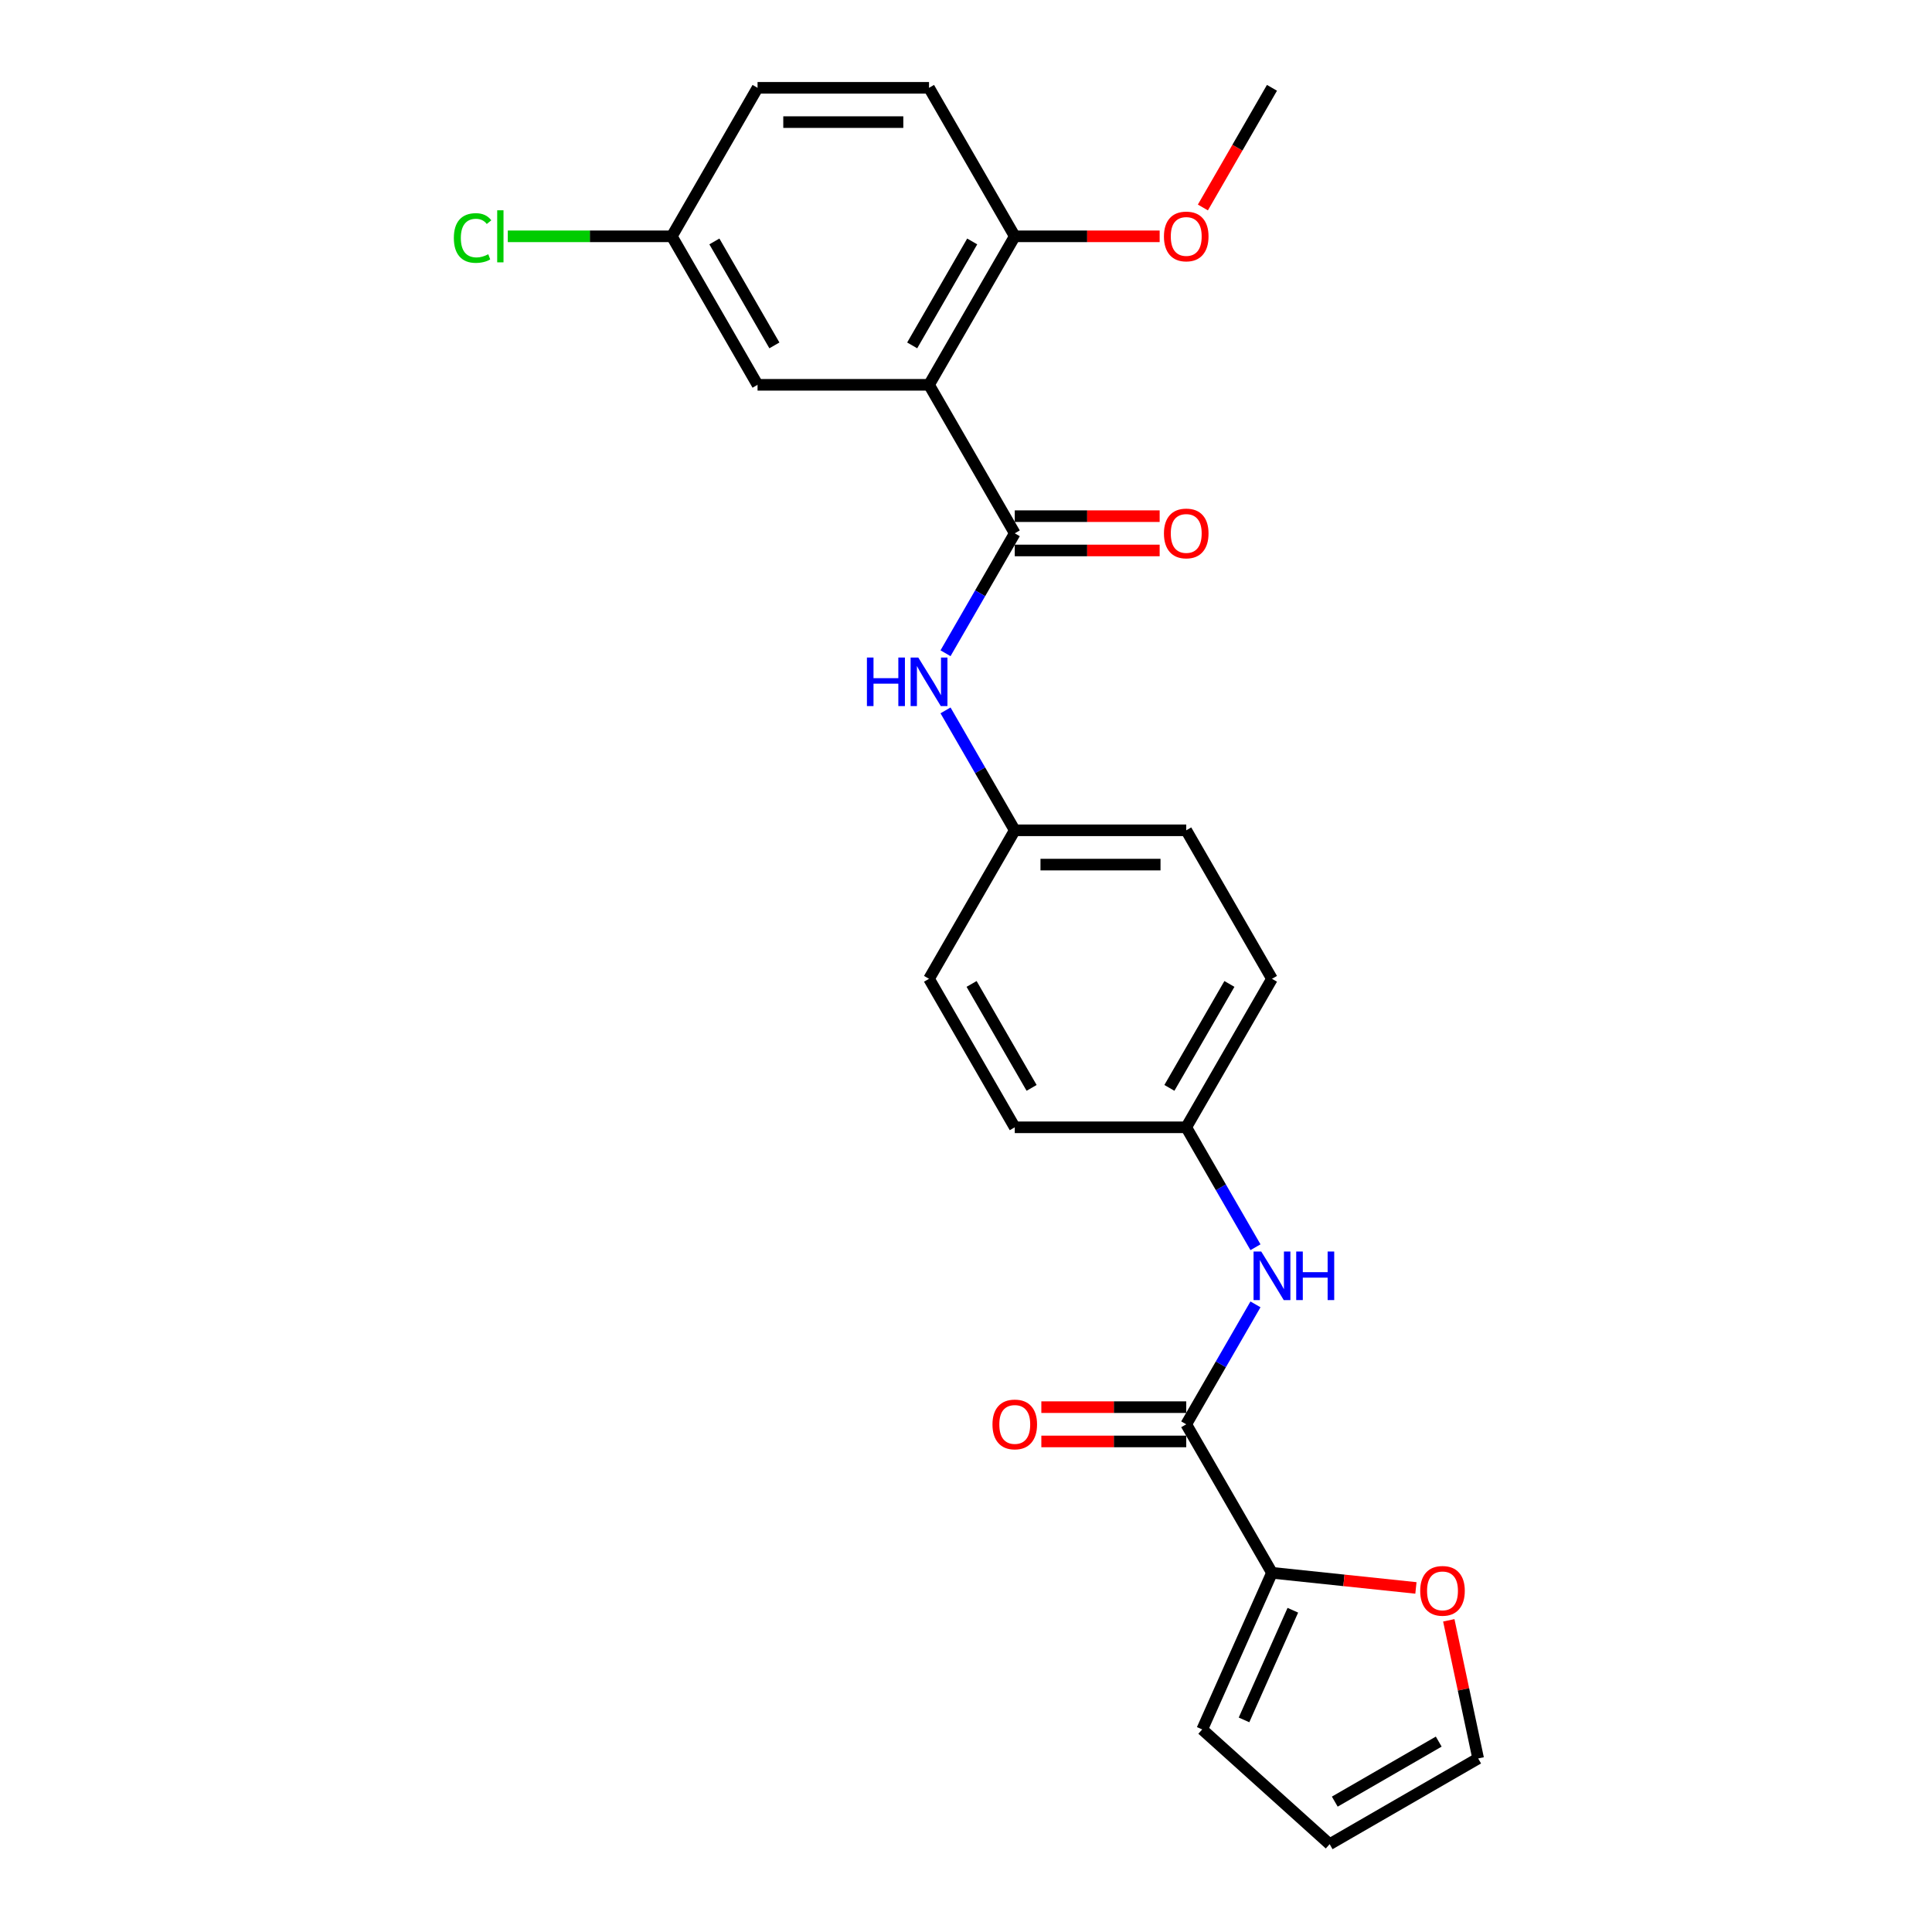 <?xml version='1.0' encoding='iso-8859-1'?>
<svg version='1.1' baseProfile='full'
              xmlns='http://www.w3.org/2000/svg'
                      xmlns:rdkit='http://www.rdkit.org/xml'
                      xmlns:xlink='http://www.w3.org/1999/xlink'
                  xml:space='preserve'
width='1000px' height='1000px' viewBox='0 0 1000 1000'>
<!-- END OF HEADER -->
<rect style='opacity:1.0;fill:#FFFFFF;stroke:none' width='1000' height='1000' x='0' y='0'> </rect>
<path class='bond-0' d='M 480.863,199.179 L 525.24,276.042' style='fill:none;fill-rule:evenodd;stroke:#000000;stroke-width:6px;stroke-linecap:butt;stroke-linejoin:miter;stroke-opacity:1' />
<path class='bond-5' d='M 480.863,199.179 L 525.24,122.317' style='fill:none;fill-rule:evenodd;stroke:#000000;stroke-width:6px;stroke-linecap:butt;stroke-linejoin:miter;stroke-opacity:1' />
<path class='bond-5' d='M 472.147,178.775 L 503.211,124.971' style='fill:none;fill-rule:evenodd;stroke:#000000;stroke-width:6px;stroke-linecap:butt;stroke-linejoin:miter;stroke-opacity:1' />
<path class='bond-7' d='M 480.863,199.179 L 392.11,199.179' style='fill:none;fill-rule:evenodd;stroke:#000000;stroke-width:6px;stroke-linecap:butt;stroke-linejoin:miter;stroke-opacity:1' />
<path class='bond-3' d='M 525.24,276.042 L 507.32,307.08' style='fill:none;fill-rule:evenodd;stroke:#000000;stroke-width:6px;stroke-linecap:butt;stroke-linejoin:miter;stroke-opacity:1' />
<path class='bond-3' d='M 507.32,307.08 L 489.4,338.118' style='fill:none;fill-rule:evenodd;stroke:#0000FF;stroke-width:6px;stroke-linecap:butt;stroke-linejoin:miter;stroke-opacity:1' />
<path class='bond-8' d='M 525.24,284.917 L 562.738,284.917' style='fill:none;fill-rule:evenodd;stroke:#000000;stroke-width:6px;stroke-linecap:butt;stroke-linejoin:miter;stroke-opacity:1' />
<path class='bond-8' d='M 562.738,284.917 L 600.236,284.917' style='fill:none;fill-rule:evenodd;stroke:#FF0000;stroke-width:6px;stroke-linecap:butt;stroke-linejoin:miter;stroke-opacity:1' />
<path class='bond-8' d='M 525.24,267.166 L 562.738,267.166' style='fill:none;fill-rule:evenodd;stroke:#000000;stroke-width:6px;stroke-linecap:butt;stroke-linejoin:miter;stroke-opacity:1' />
<path class='bond-8' d='M 562.738,267.166 L 600.236,267.166' style='fill:none;fill-rule:evenodd;stroke:#FF0000;stroke-width:6px;stroke-linecap:butt;stroke-linejoin:miter;stroke-opacity:1' />
<path class='bond-1' d='M 613.993,737.216 L 631.913,706.178' style='fill:none;fill-rule:evenodd;stroke:#000000;stroke-width:6px;stroke-linecap:butt;stroke-linejoin:miter;stroke-opacity:1' />
<path class='bond-1' d='M 631.913,706.178 L 649.833,675.14' style='fill:none;fill-rule:evenodd;stroke:#0000FF;stroke-width:6px;stroke-linecap:butt;stroke-linejoin:miter;stroke-opacity:1' />
<path class='bond-2' d='M 613.993,737.216 L 658.369,814.078' style='fill:none;fill-rule:evenodd;stroke:#000000;stroke-width:6px;stroke-linecap:butt;stroke-linejoin:miter;stroke-opacity:1' />
<path class='bond-10' d='M 613.993,728.341 L 576.495,728.341' style='fill:none;fill-rule:evenodd;stroke:#000000;stroke-width:6px;stroke-linecap:butt;stroke-linejoin:miter;stroke-opacity:1' />
<path class='bond-10' d='M 576.495,728.341 L 538.997,728.341' style='fill:none;fill-rule:evenodd;stroke:#FF0000;stroke-width:6px;stroke-linecap:butt;stroke-linejoin:miter;stroke-opacity:1' />
<path class='bond-10' d='M 613.993,746.091 L 576.495,746.091' style='fill:none;fill-rule:evenodd;stroke:#000000;stroke-width:6px;stroke-linecap:butt;stroke-linejoin:miter;stroke-opacity:1' />
<path class='bond-10' d='M 576.495,746.091 L 538.997,746.091' style='fill:none;fill-rule:evenodd;stroke:#FF0000;stroke-width:6px;stroke-linecap:butt;stroke-linejoin:miter;stroke-opacity:1' />
<path class='bond-6' d='M 658.369,814.078 L 695.624,817.994' style='fill:none;fill-rule:evenodd;stroke:#000000;stroke-width:6px;stroke-linecap:butt;stroke-linejoin:miter;stroke-opacity:1' />
<path class='bond-6' d='M 695.624,817.994 L 732.879,821.91' style='fill:none;fill-rule:evenodd;stroke:#FF0000;stroke-width:6px;stroke-linecap:butt;stroke-linejoin:miter;stroke-opacity:1' />
<path class='bond-9' d='M 658.369,814.078 L 622.27,895.158' style='fill:none;fill-rule:evenodd;stroke:#000000;stroke-width:6px;stroke-linecap:butt;stroke-linejoin:miter;stroke-opacity:1' />
<path class='bond-9' d='M 669.17,833.46 L 643.901,890.216' style='fill:none;fill-rule:evenodd;stroke:#000000;stroke-width:6px;stroke-linecap:butt;stroke-linejoin:miter;stroke-opacity:1' />
<path class='bond-14' d='M 489.4,367.69 L 507.32,398.728' style='fill:none;fill-rule:evenodd;stroke:#0000FF;stroke-width:6px;stroke-linecap:butt;stroke-linejoin:miter;stroke-opacity:1' />
<path class='bond-14' d='M 507.32,398.728 L 525.24,429.766' style='fill:none;fill-rule:evenodd;stroke:#000000;stroke-width:6px;stroke-linecap:butt;stroke-linejoin:miter;stroke-opacity:1' />
<path class='bond-4' d='M 649.833,645.567 L 631.913,614.529' style='fill:none;fill-rule:evenodd;stroke:#0000FF;stroke-width:6px;stroke-linecap:butt;stroke-linejoin:miter;stroke-opacity:1' />
<path class='bond-4' d='M 631.913,614.529 L 613.993,583.491' style='fill:none;fill-rule:evenodd;stroke:#000000;stroke-width:6px;stroke-linecap:butt;stroke-linejoin:miter;stroke-opacity:1' />
<path class='bond-13' d='M 525.24,122.317 L 480.863,45.455' style='fill:none;fill-rule:evenodd;stroke:#000000;stroke-width:6px;stroke-linecap:butt;stroke-linejoin:miter;stroke-opacity:1' />
<path class='bond-19' d='M 525.24,122.317 L 562.738,122.317' style='fill:none;fill-rule:evenodd;stroke:#000000;stroke-width:6px;stroke-linecap:butt;stroke-linejoin:miter;stroke-opacity:1' />
<path class='bond-19' d='M 562.738,122.317 L 600.236,122.317' style='fill:none;fill-rule:evenodd;stroke:#FF0000;stroke-width:6px;stroke-linecap:butt;stroke-linejoin:miter;stroke-opacity:1' />
<path class='bond-11' d='M 749.892,838.674 L 757.491,874.422' style='fill:none;fill-rule:evenodd;stroke:#FF0000;stroke-width:6px;stroke-linecap:butt;stroke-linejoin:miter;stroke-opacity:1' />
<path class='bond-11' d='M 757.491,874.422 L 765.089,910.169' style='fill:none;fill-rule:evenodd;stroke:#000000;stroke-width:6px;stroke-linecap:butt;stroke-linejoin:miter;stroke-opacity:1' />
<path class='bond-16' d='M 392.11,199.179 L 347.734,122.317' style='fill:none;fill-rule:evenodd;stroke:#000000;stroke-width:6px;stroke-linecap:butt;stroke-linejoin:miter;stroke-opacity:1' />
<path class='bond-16' d='M 400.826,178.775 L 369.763,124.971' style='fill:none;fill-rule:evenodd;stroke:#000000;stroke-width:6px;stroke-linecap:butt;stroke-linejoin:miter;stroke-opacity:1' />
<path class='bond-12' d='M 622.27,895.158 L 688.227,954.545' style='fill:none;fill-rule:evenodd;stroke:#000000;stroke-width:6px;stroke-linecap:butt;stroke-linejoin:miter;stroke-opacity:1' />
<path class='bond-27' d='M 765.089,910.169 L 688.227,954.545' style='fill:none;fill-rule:evenodd;stroke:#000000;stroke-width:6px;stroke-linecap:butt;stroke-linejoin:miter;stroke-opacity:1' />
<path class='bond-27' d='M 744.684,901.453 L 690.881,932.517' style='fill:none;fill-rule:evenodd;stroke:#000000;stroke-width:6px;stroke-linecap:butt;stroke-linejoin:miter;stroke-opacity:1' />
<path class='bond-25' d='M 480.863,45.455 L 392.11,45.455' style='fill:none;fill-rule:evenodd;stroke:#000000;stroke-width:6px;stroke-linecap:butt;stroke-linejoin:miter;stroke-opacity:1' />
<path class='bond-25' d='M 467.55,63.205 L 405.423,63.205' style='fill:none;fill-rule:evenodd;stroke:#000000;stroke-width:6px;stroke-linecap:butt;stroke-linejoin:miter;stroke-opacity:1' />
<path class='bond-21' d='M 525.24,429.766 L 480.863,506.629' style='fill:none;fill-rule:evenodd;stroke:#000000;stroke-width:6px;stroke-linecap:butt;stroke-linejoin:miter;stroke-opacity:1' />
<path class='bond-23' d='M 525.24,429.766 L 613.993,429.766' style='fill:none;fill-rule:evenodd;stroke:#000000;stroke-width:6px;stroke-linecap:butt;stroke-linejoin:miter;stroke-opacity:1' />
<path class='bond-23' d='M 538.553,447.517 L 600.68,447.517' style='fill:none;fill-rule:evenodd;stroke:#000000;stroke-width:6px;stroke-linecap:butt;stroke-linejoin:miter;stroke-opacity:1' />
<path class='bond-15' d='M 613.993,583.491 L 658.369,506.629' style='fill:none;fill-rule:evenodd;stroke:#000000;stroke-width:6px;stroke-linecap:butt;stroke-linejoin:miter;stroke-opacity:1' />
<path class='bond-15' d='M 605.277,563.086 L 636.34,509.283' style='fill:none;fill-rule:evenodd;stroke:#000000;stroke-width:6px;stroke-linecap:butt;stroke-linejoin:miter;stroke-opacity:1' />
<path class='bond-26' d='M 613.993,583.491 L 525.24,583.491' style='fill:none;fill-rule:evenodd;stroke:#000000;stroke-width:6px;stroke-linecap:butt;stroke-linejoin:miter;stroke-opacity:1' />
<path class='bond-17' d='M 347.734,122.317 L 392.11,45.455' style='fill:none;fill-rule:evenodd;stroke:#000000;stroke-width:6px;stroke-linecap:butt;stroke-linejoin:miter;stroke-opacity:1' />
<path class='bond-18' d='M 347.734,122.317 L 305.283,122.317' style='fill:none;fill-rule:evenodd;stroke:#000000;stroke-width:6px;stroke-linecap:butt;stroke-linejoin:miter;stroke-opacity:1' />
<path class='bond-18' d='M 305.283,122.317 L 262.833,122.317' style='fill:none;fill-rule:evenodd;stroke:#00CC00;stroke-width:6px;stroke-linecap:butt;stroke-linejoin:miter;stroke-opacity:1' />
<path class='bond-24' d='M 622.612,107.389 L 640.491,76.422' style='fill:none;fill-rule:evenodd;stroke:#FF0000;stroke-width:6px;stroke-linecap:butt;stroke-linejoin:miter;stroke-opacity:1' />
<path class='bond-24' d='M 640.491,76.422 L 658.369,45.455' style='fill:none;fill-rule:evenodd;stroke:#000000;stroke-width:6px;stroke-linecap:butt;stroke-linejoin:miter;stroke-opacity:1' />
<path class='bond-20' d='M 658.369,506.629 L 613.993,429.766' style='fill:none;fill-rule:evenodd;stroke:#000000;stroke-width:6px;stroke-linecap:butt;stroke-linejoin:miter;stroke-opacity:1' />
<path class='bond-22' d='M 480.863,506.629 L 525.24,583.491' style='fill:none;fill-rule:evenodd;stroke:#000000;stroke-width:6px;stroke-linecap:butt;stroke-linejoin:miter;stroke-opacity:1' />
<path class='bond-22' d='M 502.892,509.283 L 533.956,563.086' style='fill:none;fill-rule:evenodd;stroke:#000000;stroke-width:6px;stroke-linecap:butt;stroke-linejoin:miter;stroke-opacity:1' />
<path  class='atom-4' d='M 448.717 340.337
L 452.125 340.337
L 452.125 351.022
L 464.977 351.022
L 464.977 340.337
L 468.385 340.337
L 468.385 365.471
L 464.977 365.471
L 464.977 353.863
L 452.125 353.863
L 452.125 365.471
L 448.717 365.471
L 448.717 340.337
' fill='#0000FF'/>
<path  class='atom-4' d='M 475.307 340.337
L 483.544 353.65
Q 484.36 354.963, 485.674 357.342
Q 486.987 359.72, 487.058 359.862
L 487.058 340.337
L 490.395 340.337
L 490.395 365.471
L 486.952 365.471
L 478.112 350.916
Q 477.082 349.212, 475.982 347.259
Q 474.917 345.307, 474.597 344.703
L 474.597 365.471
L 471.331 365.471
L 471.331 340.337
L 475.307 340.337
' fill='#0000FF'/>
<path  class='atom-5' d='M 652.813 647.786
L 661.05 661.099
Q 661.866 662.413, 663.18 664.791
Q 664.493 667.17, 664.564 667.312
L 664.564 647.786
L 667.901 647.786
L 667.901 672.921
L 664.458 672.921
L 655.618 658.365
Q 654.589 656.661, 653.488 654.709
Q 652.423 652.756, 652.103 652.153
L 652.103 672.921
L 648.837 672.921
L 648.837 647.786
L 652.813 647.786
' fill='#0000FF'/>
<path  class='atom-5' d='M 670.919 647.786
L 674.327 647.786
L 674.327 658.472
L 687.179 658.472
L 687.179 647.786
L 690.587 647.786
L 690.587 672.921
L 687.179 672.921
L 687.179 661.312
L 674.327 661.312
L 674.327 672.921
L 670.919 672.921
L 670.919 647.786
' fill='#0000FF'/>
<path  class='atom-7' d='M 735.098 823.426
Q 735.098 817.391, 738.08 814.019
Q 741.063 810.646, 746.636 810.646
Q 752.21 810.646, 755.192 814.019
Q 758.174 817.391, 758.174 823.426
Q 758.174 829.533, 755.156 833.012
Q 752.139 836.455, 746.636 836.455
Q 741.098 836.455, 738.08 833.012
Q 735.098 829.568, 735.098 823.426
M 746.636 833.615
Q 750.47 833.615, 752.529 831.059
Q 754.624 828.468, 754.624 823.426
Q 754.624 818.492, 752.529 816.007
Q 750.47 813.486, 746.636 813.486
Q 742.802 813.486, 740.707 815.971
Q 738.648 818.456, 738.648 823.426
Q 738.648 828.503, 740.707 831.059
Q 742.802 833.615, 746.636 833.615
' fill='#FF0000'/>
<path  class='atom-9' d='M 602.455 276.113
Q 602.455 270.077, 605.437 266.705
Q 608.419 263.332, 613.993 263.332
Q 619.567 263.332, 622.549 266.705
Q 625.531 270.077, 625.531 276.113
Q 625.531 282.219, 622.513 285.698
Q 619.496 289.142, 613.993 289.142
Q 608.455 289.142, 605.437 285.698
Q 602.455 282.254, 602.455 276.113
M 613.993 286.301
Q 617.827 286.301, 619.886 283.745
Q 621.981 281.154, 621.981 276.113
Q 621.981 271.178, 619.886 268.693
Q 617.827 266.172, 613.993 266.172
Q 610.159 266.172, 608.064 268.657
Q 606.005 271.142, 606.005 276.113
Q 606.005 281.189, 608.064 283.745
Q 610.159 286.301, 613.993 286.301
' fill='#FF0000'/>
<path  class='atom-11' d='M 513.702 737.287
Q 513.702 731.252, 516.684 727.879
Q 519.666 724.506, 525.24 724.506
Q 530.814 724.506, 533.796 727.879
Q 536.778 731.252, 536.778 737.287
Q 536.778 743.393, 533.76 746.872
Q 530.743 750.316, 525.24 750.316
Q 519.702 750.316, 516.684 746.872
Q 513.702 743.429, 513.702 737.287
M 525.24 747.476
Q 529.074 747.476, 531.133 744.92
Q 533.228 742.328, 533.228 737.287
Q 533.228 732.352, 531.133 729.867
Q 529.074 727.346, 525.24 727.346
Q 521.406 727.346, 519.311 729.832
Q 517.252 732.317, 517.252 737.287
Q 517.252 742.363, 519.311 744.92
Q 521.406 747.476, 525.24 747.476
' fill='#FF0000'/>
<path  class='atom-19' d='M 234.911 123.187
Q 234.911 116.938, 237.822 113.672
Q 240.769 110.371, 246.342 110.371
Q 251.526 110.371, 254.295 114.027
L 251.952 115.944
Q 249.928 113.282, 246.342 113.282
Q 242.544 113.282, 240.52 115.838
Q 238.532 118.359, 238.532 123.187
Q 238.532 128.157, 240.591 130.713
Q 242.686 133.269, 246.733 133.269
Q 249.502 133.269, 252.733 131.6
L 253.727 134.263
Q 252.413 135.115, 250.425 135.612
Q 248.437 136.109, 246.236 136.109
Q 240.769 136.109, 237.822 132.772
Q 234.911 129.435, 234.911 123.187
' fill='#00CC00'/>
<path  class='atom-19' d='M 257.348 108.844
L 260.614 108.844
L 260.614 135.79
L 257.348 135.79
L 257.348 108.844
' fill='#00CC00'/>
<path  class='atom-20' d='M 602.455 122.388
Q 602.455 116.353, 605.437 112.98
Q 608.419 109.607, 613.993 109.607
Q 619.567 109.607, 622.549 112.98
Q 625.531 116.353, 625.531 122.388
Q 625.531 128.494, 622.513 131.973
Q 619.496 135.417, 613.993 135.417
Q 608.455 135.417, 605.437 131.973
Q 602.455 128.53, 602.455 122.388
M 613.993 132.577
Q 617.827 132.577, 619.886 130.021
Q 621.981 127.429, 621.981 122.388
Q 621.981 117.453, 619.886 114.968
Q 617.827 112.448, 613.993 112.448
Q 610.159 112.448, 608.064 114.933
Q 606.005 117.418, 606.005 122.388
Q 606.005 127.465, 608.064 130.021
Q 610.159 132.577, 613.993 132.577
' fill='#FF0000'/>
</svg>
